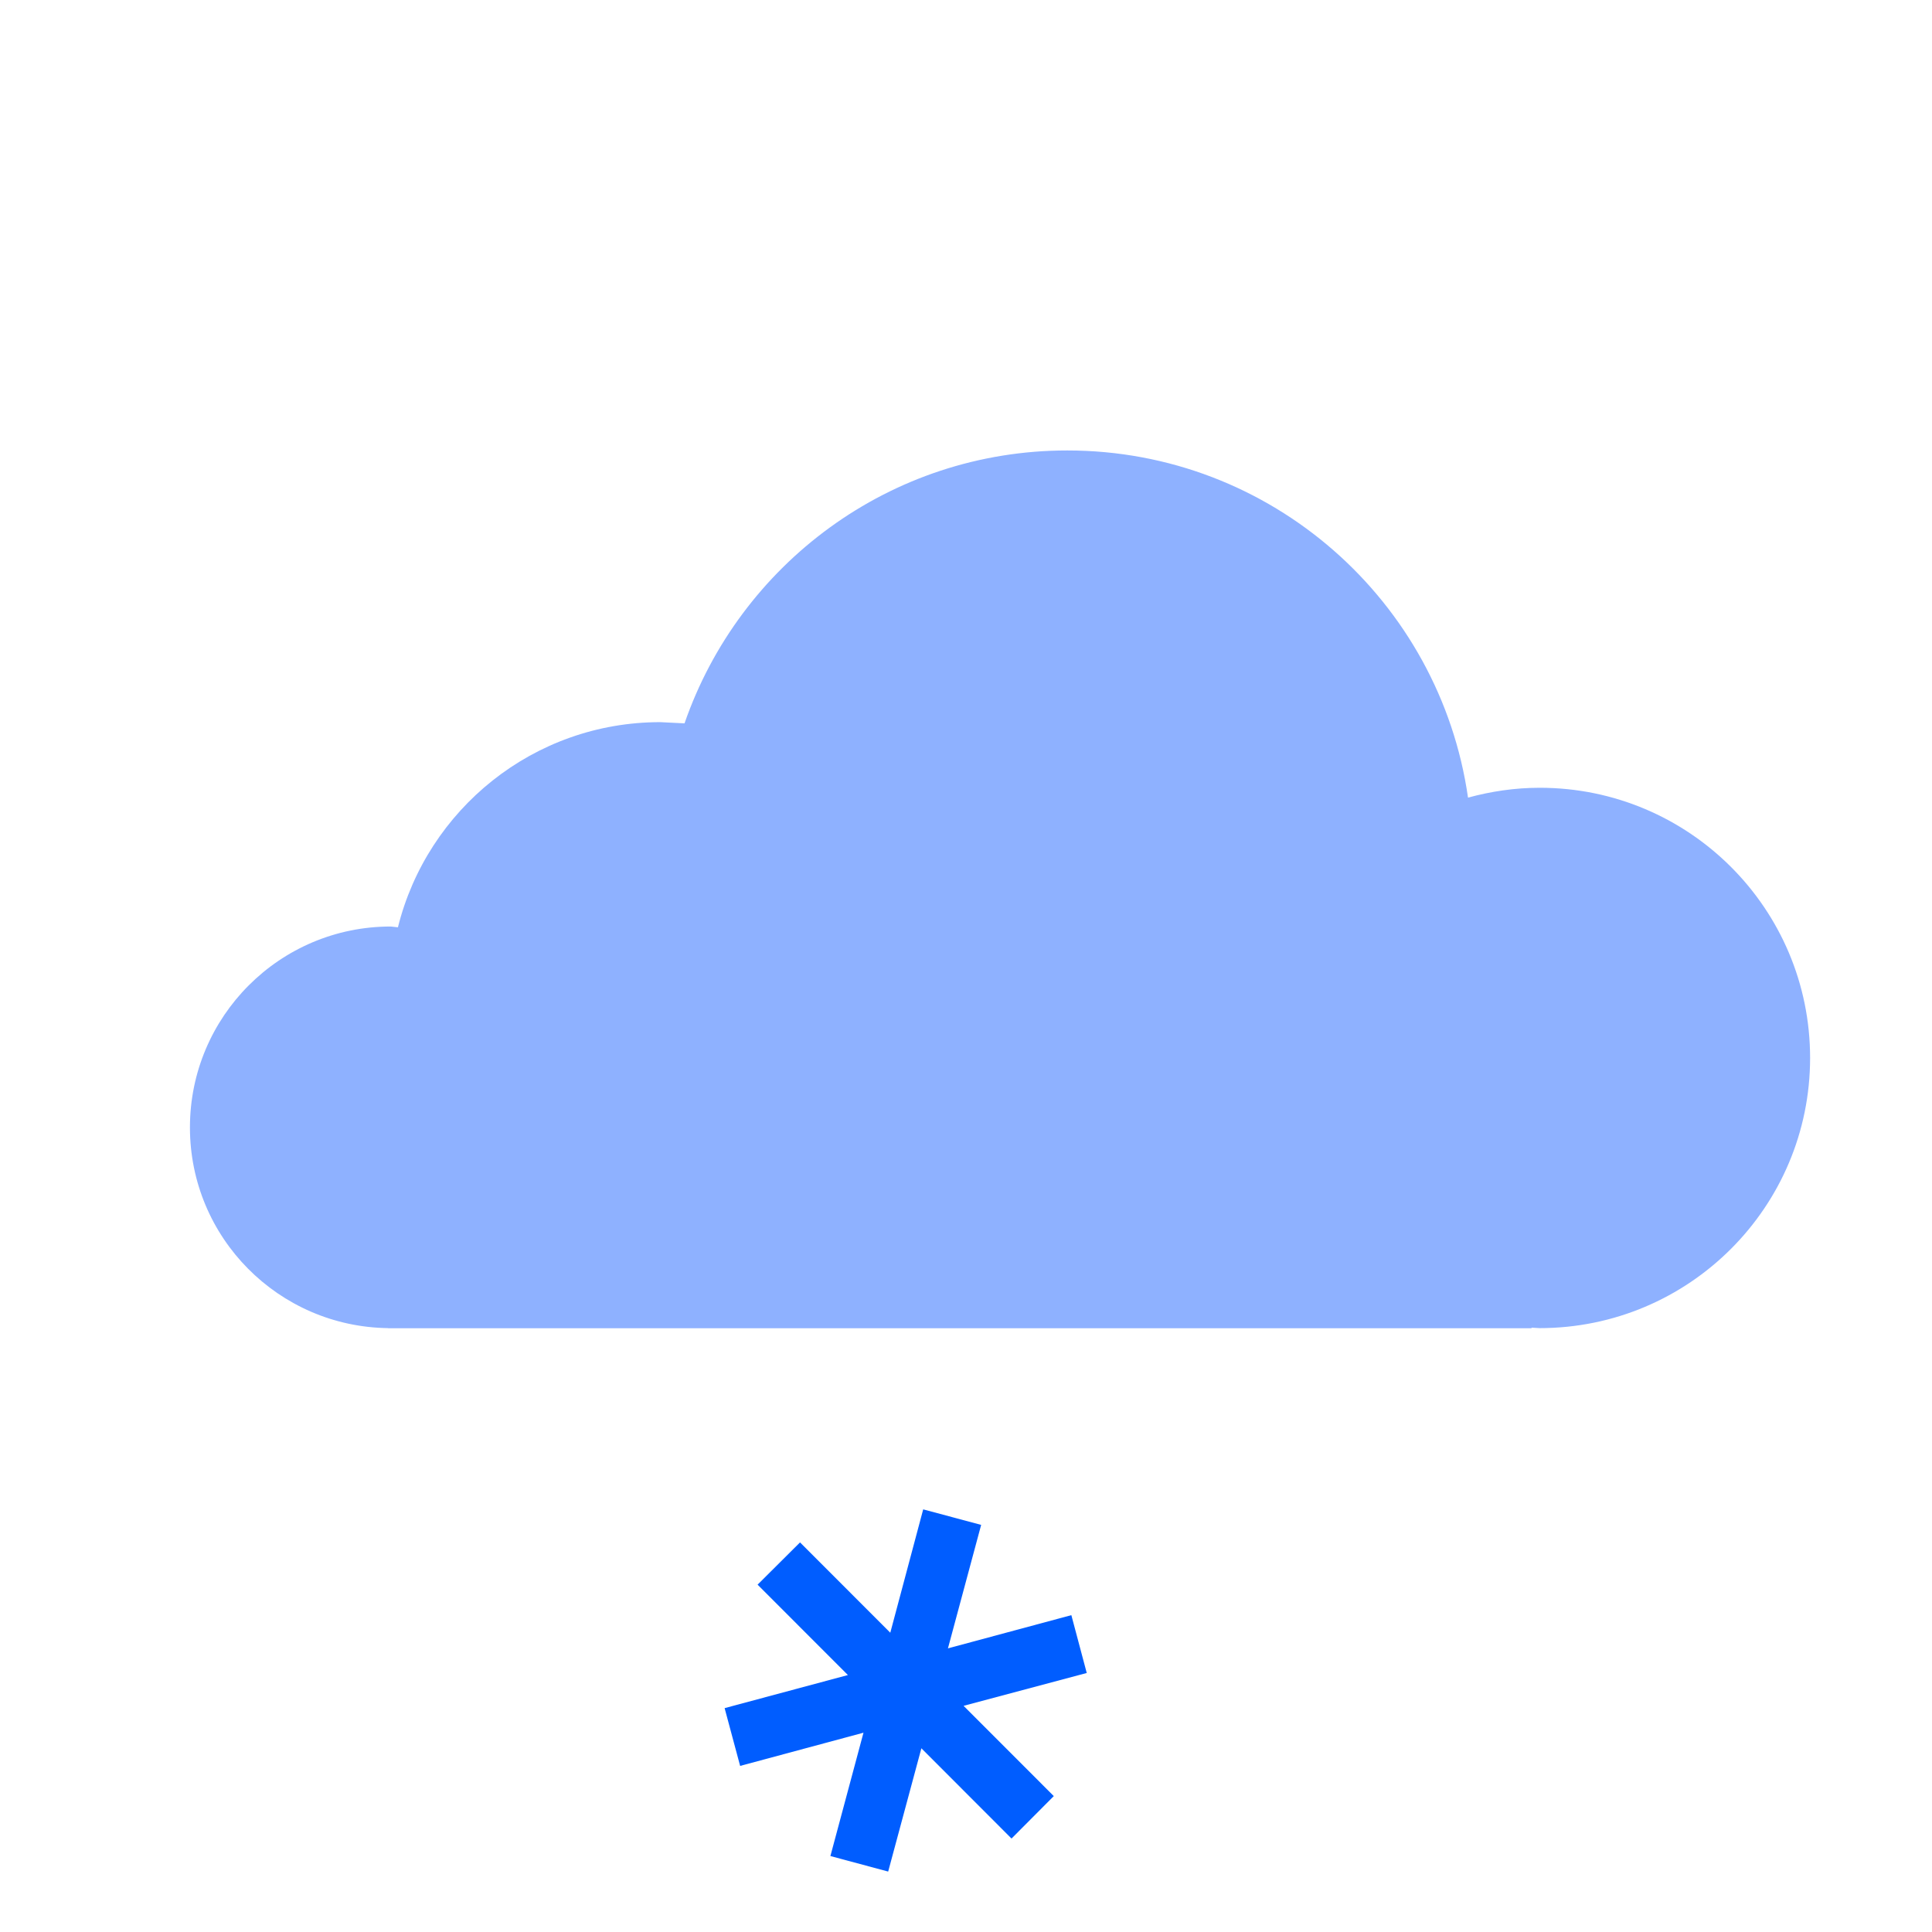 <svg enable-background="new 0 0 32 32" viewBox="0 0 32 32" xmlns="http://www.w3.org/2000/svg"><g fill="none" fill-rule="evenodd"><path d="M25.5 13.048c-.41 0-.806.06-1.185.163-.466-3.25-3.256-5.75-6.637-5.75-2.938 0-5.43 1.89-6.34 4.52l-.402-.02c-2.1 0-3.86 1.447-4.345 3.398l-.12-.013c-1.836 0-3.325 1.49-3.325 3.328 0 1.825 1.468 3.302 3.285 3.324L6.422 22H25.37l-.006-.01.137.008c2.474 0 4.48-2.004 4.48-4.476s-2.005-4.474-4.477-4.474z" fill-opacity=".6" fill="#447EFF"/><path d="M18 27.71l-.255-.958-2.044.55.55-2.045-.96-.257-.545 2.043-1.495-1.496-.703.7 1.496 1.497-2.042.548.257.957 2.043-.55-.548 2.043.957.257.55-2.042 1.493 1.495.7-.703-1.494-1.495L18 27.71z" fill="#005DFF"/></g></svg>
